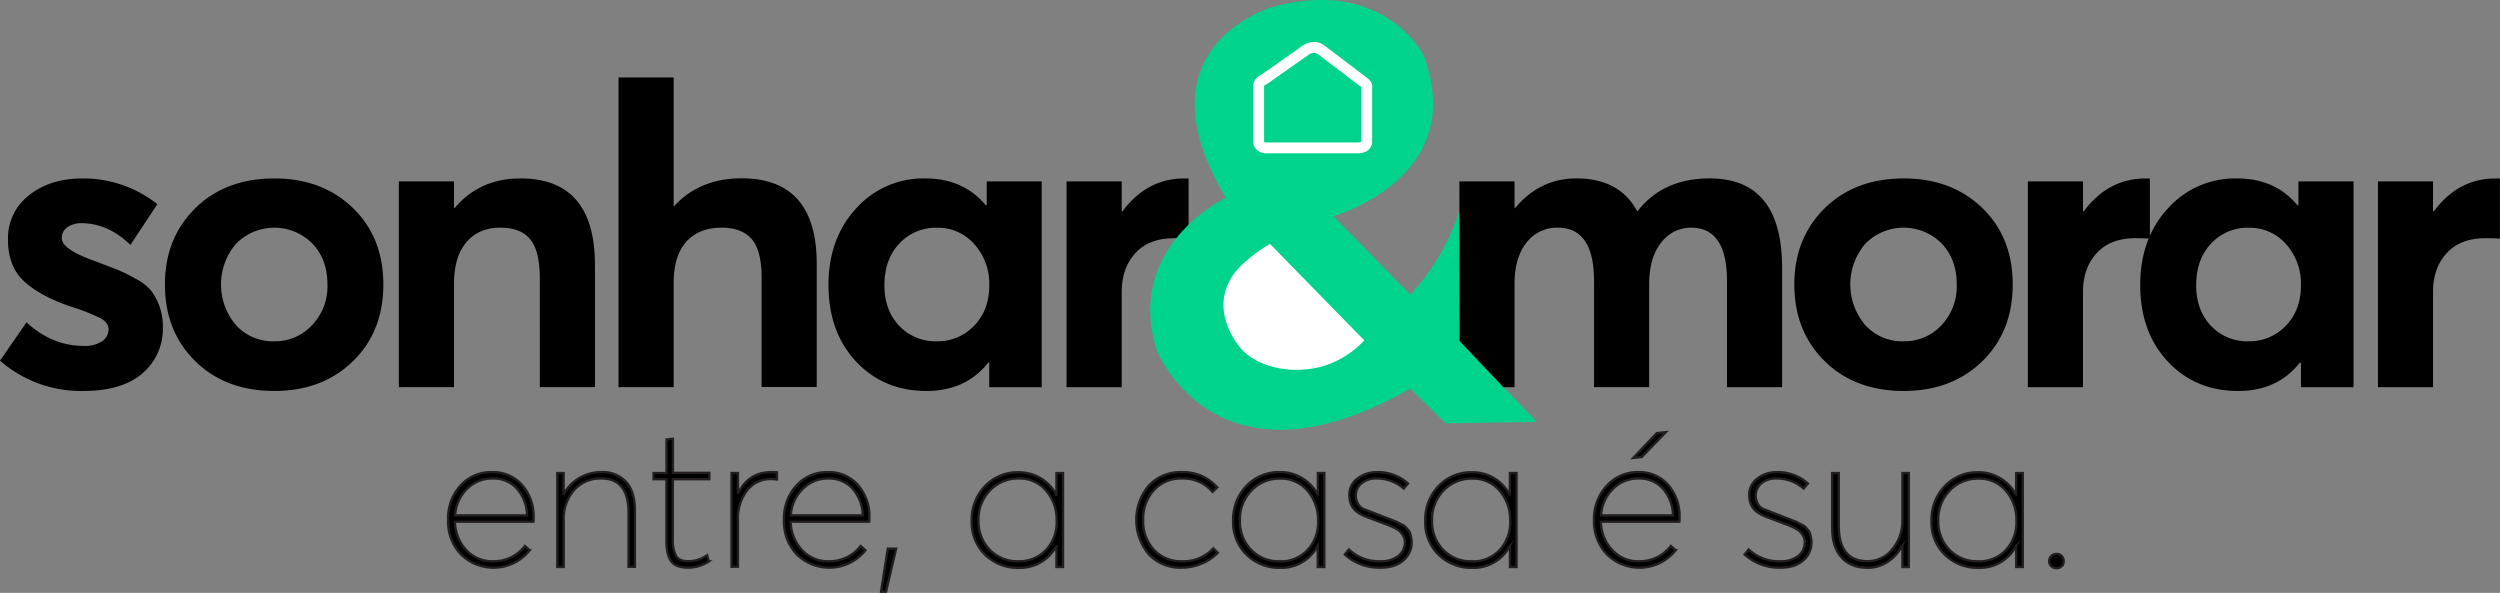 <svg data-name="Layer 1" xmlns="http://www.w3.org/2000/svg" viewBox="0 0 805.01 190.91"><rect x="0" y="0" width="805.01" height="190.91" fill="#808080" stroke="none"/><path d="M26.82 125.89A39.54 39.54 0 010 116.13l8.53-12.33q8.27 7.59 18.43 7.59a10 10 0 005.89-1.49 4.59 4.59 0 002.1-3.93c0-1.35-.83-2.51-2.5-3.45a61.59 61.59 0 00-9.42-3.73q-9.75-3.25-15.11-8.06T2.57 77.11a17.35 17.35 0 016.78-14.23q6.77-5.41 17.2-5.42a38.46 38.46 0 0124.12 8.27L42 78.87q-7.19-7-15.85-7a7.8 7.8 0 00-4.34 1.22 4.07 4.07 0 00-1.9 3.66q0 3.38 9.76 7c3.61 1.36 6.28 2.37 8 3.05a52.66 52.66 0 016.1 3 15.85 15.85 0 014.95 3.86 20.88 20.88 0 012.57 4.81 18.56 18.56 0 011.15 6.84 18.78 18.78 0 01-6.57 14.91q-6.58 5.67-19.05 5.67zm61.52 0q-15.72 0-25.48-9.62t-9.75-24.66q0-14.91 9.75-24.53t25.48-9.62q15.45 0 25.27 9.49t9.83 24.66q0 15.18-9.82 24.73t-25.28 9.55zm0-16a16.12 16.12 0 0012.1-5.14 18.18 18.18 0 005-13.14q0-8.13-4.88-13.21a17.26 17.26 0 00-24.59.13 20.18 20.18 0 000 26.15 16.1 16.1 0 0012.37 5.22zm40.1 14.78V58.41h17.75v8.54h.25q8-9.48 21.14-9.49 24 0 24 27.92v39.29h-17.75V89.85q0-9.07-3.11-12.81t-9.62-3.73q-6.91 0-10.91 4.67t-4 13.48v33.2zm70.73 0V24.95h17.75v41.46h.14q8.12-8.94 21.67-9 24.25 0 24.26 27.51v39.7h-17.75V89.44q0-8.81-3.19-12.46t-9.68-3.67q-7.32 0-11.39 4.54t-4.06 13.34v33.47zm99.18 1.22q-13.82 0-22.7-9.49t-8.87-24.66q0-14.9 8.87-24.59a29 29 0 0122.29-9.69q12.33 0 19.52 8.68l.27-.14v-7.59h17.71v66.26h-16.9v-7.86l-.27-.13q-7.18 9.21-19.92 9.21zm3.39-16a16 16 0 0011.92-5q4.88-5 4.88-13a19 19 0 00-4.81-13.28 15.57 15.57 0 00-12-5.28 16 16 0 00-12.13 5.08q-4.82 5.09-4.81 13.48 0 8 4.74 13a16.05 16.05 0 0012.21 5.01zm41.7 14.78V58.41h17.75v9.62h.27q7.86-10.56 19.92-10.57h1.35v19.38c-1.26-.09-2.84-.13-4.74-.13q-8 0-12.4 4.81t-4.4 12.53v30.62zM42.61 79.4l8.91-12.74"/><path d="M171.83 166.69a8.13 8.13 0 01-.06 1.31h-25.28a13.74 13.74 0 003.65 9.11 11.26 11.26 0 008.58 3.62 12.63 12.63 0 0010.3-4.93l1.56 1.37a14.92 14.92 0 01-22.14 1.35 15.24 15.24 0 01-4.15-11.08 15.58 15.58 0 014-11.08 13.13 13.13 0 0110-4.34 12.49 12.49 0 019.8 4.12 15.26 15.26 0 013.74 10.55zm-13.23-12.61a11.37 11.37 0 00-8.18 3.31 12.88 12.88 0 00-3.87 8.55h23.16a13.43 13.43 0 00-3.27-8.63 10.14 10.14 0 00-7.84-3.23zm35.14-2.06a10.12 10.12 0 017.8 3.09q2.9 3.09 2.9 9.2v18.22h-2.06v-17.4q0-11.06-8.74-11.05a11.24 11.24 0 00-8.77 3.71 14 14 0 00-3.34 9.77v15h-2.09v-30.25h2.06v6.8h.06a13.11 13.11 0 015-5.21 14 14 0 017.18-1.88zm27.84 30.77q-4 0-5.49-2.12c-1-1.41-1.5-3.52-1.5-6.3v-20.06h-4.15v-2h4.18v-10.8l2.06-.25v11h11.73v2.05h-11.76v19.1a11.61 11.61 0 001 5.52c.66 1.19 2 1.78 3.93 1.78a10.55 10.55 0 006.12-1.93l.56 2a12.11 12.11 0 01-6.68 2.01zm26.78-30.77c.83 0 1.43 0 1.81.06v2.31c-.83-.08-1.44-.12-1.81-.12a9.47 9.47 0 00-7.8 3.65 14.81 14.81 0 00-2.94 9.58v15h-2.06v-30.19h2.06v6.37h.13q3.44-6.67 10.61-6.66zm31.58 14.67a8.13 8.13 0 01-.06 1.31H254.6a13.74 13.74 0 003.65 9.11 11.26 11.26 0 008.58 3.62 12.63 12.63 0 0010.3-4.93l1.56 1.37a14.92 14.92 0 01-22.12 1.35 15.24 15.24 0 01-4.13-11.08 15.58 15.58 0 014-11.08 13.13 13.13 0 0110-4.34 12.49 12.49 0 019.8 4.12 15.26 15.26 0 013.7 10.55zm-13.23-12.61a11.37 11.37 0 00-8.18 3.31 12.88 12.88 0 00-3.87 8.55h23.16a13.43 13.43 0 00-3.31-8.62 10.14 10.14 0 00-7.8-3.24zm16.98 36.45l2.18-13.86h2.69l-3.25 13.86zm56.49-38.22h2.12v30.27h-2.12v-6.74h-.06a13.13 13.13 0 01-12.18 7 14.9 14.9 0 01-10.67-4.15 14.42 14.42 0 01-4.37-10.95 15.57 15.57 0 014.28-11.21 14.37 14.37 0 0110.83-4.46 13.45 13.45 0 017.05 1.9 13.89 13.89 0 015.06 5.28h.06zm-12.24 28.42a11.79 11.79 0 008.8-3.56 12.94 12.94 0 003.5-9.48 14.34 14.34 0 00-3.37-9.68 11.11 11.11 0 00-8.86-3.93 12.43 12.43 0 00-9.18 3.78 13.32 13.32 0 00-3.74 9.83 12.93 12.93 0 003.58 9.3 12.31 12.31 0 009.27 3.74zm52.5 2.06a13.79 13.79 0 01-10.48-4.27 17.14 17.14 0 010-22.19 13.93 13.93 0 0110.58-4.31 14.64 14.64 0 0111.42 4.93l-1.52 1.44a12.3 12.3 0 00-9.86-4.31 11.73 11.73 0 00-9 3.74 13.61 13.61 0 00-3.47 9.62 13.47 13.47 0 003.47 9.61 11.79 11.79 0 009 3.68 13 13 0 0010.11-4.18l1.44 1.44a15.2 15.2 0 01-5.12 3.46 16.35 16.35 0 01-6.57 1.34zm43.92-30.48h2.08v30.27h-2.12v-6.74h-.07a13.11 13.11 0 01-12.17 7 14.9 14.9 0 01-10.64-4.2 14.42 14.42 0 01-4.37-10.95 15.53 15.53 0 014.28-11.21 14.37 14.37 0 0110.83-4.46 13.45 13.45 0 017.05 1.9 13.79 13.79 0 015.05 5.28h.07zm-12.24 28.46a11.79 11.79 0 008.8-3.56 12.94 12.94 0 003.5-9.48 14.34 14.34 0 00-3.37-9.68 11.11 11.11 0 00-8.86-3.93 12.43 12.43 0 00-9.18 3.78 13.33 13.33 0 00-3.75 9.83 12.94 12.94 0 003.59 9.3 12.31 12.31 0 009.27 3.7zm32.4 2.02a16.47 16.47 0 01-11.49-4.24l1.31-1.63a14.09 14.09 0 0010.1 3.81 9 9 0 005.83-1.71 5.47 5.47 0 002.09-4.46 3.85 3.85 0 00-.5-2 6.61 6.61 0 00-1.12-1.47 8.29 8.29 0 00-2-1.25c-.94-.43-1.73-.77-2.38-1l-3.08-1.16-3.49-1.31a12.35 12.35 0 01-2.69-1.46 5.8 5.8 0 01-2-2.37 8.3 8.3 0 01-.62-3.34 6.36 6.36 0 012.59-5.06 10 10 0 016.52-2.12 14.38 14.38 0 019.8 3.68l-1.38 1.61a13 13 0 00-8.8-3.24 7.36 7.36 0 00-4.71 1.5 4.89 4.89 0 00-1.91 4.05 4.84 4.84 0 00.42 2 6.2 6.2 0 00.9 1.47 4.32 4.32 0 001.7 1l1.9.74 2.3.9 1.78.69 1.75.68 1.51.59a10.61 10.61 0 011.46.64c.22.14.62.35 1.2.64a3.57 3.57 0 011.15.78q.28.36.78.9a2.66 2.66 0 01.66 1.15c.1.39.21.84.31 1.34a7.54 7.54 0 01.16 1.62 7.47 7.47 0 01-2.69 5.68c-1.74 1.58-4.2 2.35-7.36 2.35zm41.69-30.48h2.13v30.27h-2.13v-6.74h-.06a13.11 13.11 0 01-12.17 7 14.9 14.9 0 01-10.67-4.15 14.39 14.39 0 01-4.37-10.95 15.56 15.56 0 014.27-11.21 14.37 14.37 0 0110.83-4.46 13.51 13.51 0 017.06 1.9 13.87 13.87 0 015 5.28h.06zm-12.23 28.46a11.79 11.79 0 008.8-3.56 12.94 12.94 0 003.5-9.48 14.39 14.39 0 00-3.37-9.68 11.13 11.13 0 00-8.87-3.93 12.4 12.4 0 00-9.17 3.78 13.33 13.33 0 00-3.75 9.83 12.94 12.94 0 003.59 9.3 12.28 12.28 0 009.27 3.7zm66.85-14.08a8.13 8.13 0 01-.06 1.31h-25.28a13.69 13.69 0 003.65 9.11 11.26 11.26 0 008.58 3.62 12.63 12.63 0 0010.3-4.93l1.56 1.37a14.92 14.92 0 01-22.14 1.35 15.24 15.24 0 01-4.16-11.08 15.45 15.45 0 014.16-11.08 13.28 13.28 0 0110-4.34 12.36 12.36 0 019.73 4.12 15.29 15.29 0 013.66 10.55zm-13.23-12.61a11.37 11.37 0 00-8.18 3.31 12.88 12.88 0 00-3.87 8.55h23.16a13.43 13.43 0 00-3.27-8.63 10.14 10.14 0 00-7.84-3.23zm8.8-14.92l-7.74 8-2.75.29 7.56-8zm36.87 43.63a16.47 16.47 0 01-11.49-4.24l1.31-1.63a14 14 0 0010.11 3.81 9 9 0 005.84-1.71 5.5 5.5 0 002.09-4.46 4 4 0 00-.5-2 6.36 6.36 0 00-1.13-1.47 7.92 7.92 0 00-2-1.25c-.93-.43-1.72-.77-2.37-1l-3.08-1.16-3.49-1.31a12.12 12.12 0 01-2.69-1.46 5.8 5.8 0 01-2-2.37 8.13 8.13 0 01-.63-3.34 6.39 6.39 0 012.59-5.06 10 10 0 016.53-2.12 14.39 14.39 0 019.8 3.68l-1.4 1.61a13 13 0 00-8.81-3.24 7.38 7.38 0 00-4.71 1.5 5.21 5.21 0 00-1.48 6.07 5.89 5.89 0 00.89 1.47 4.38 4.38 0 001.71 1l1.89.74 2.3.9 1.78.69 1.75.68 1.52.59a11.24 11.24 0 011.46.64 13.43 13.43 0 001.19.64 3.65 3.65 0 011.16.78q.28.36.78.9a2.88 2.88 0 01.66 1.15c.1.39.2.84.31 1.34a8.26 8.26 0 01.15 1.62 7.46 7.46 0 01-2.68 5.68q-2.62 2.33-7.36 2.33zm39.32-30.48h2.06v30.27h-2.06v-6.8h-.15a13.43 13.43 0 01-4.68 5.18 11.45 11.45 0 01-6.3 1.87q-5.49 0-8.49-3.34t-3-9.39v-17.79h2.13v16.91q0 11.49 9.3 11.49a10.14 10.14 0 007.86-3.78 14.15 14.15 0 003.31-9.7zm36.64 0h2.12v30.27h-2.12v-6.74h-.06a13.12 13.12 0 01-12.17 7 14.9 14.9 0 01-10.68-4.15 14.42 14.42 0 01-4.37-10.95 15.57 15.57 0 014.28-11.21 14.37 14.37 0 0110.83-4.46 13.45 13.45 0 017 1.9 13.89 13.89 0 015.06 5.28h.06zM637 180.77a11.8 11.8 0 008.8-3.56 12.93 12.93 0 003.49-9.48 14.34 14.34 0 00-3.37-9.68 11.11 11.11 0 00-8.86-3.93 12.43 12.43 0 00-9.18 3.78 13.36 13.36 0 00-3.74 9.83 12.9 12.9 0 003.59 9.3 12.28 12.28 0 009.27 3.7zm26.87 1.54a2.25 2.25 0 01-1.66.66 2.32 2.32 0 01-1.68-.66 2.12 2.12 0 01-.69-1.59 2.34 2.34 0 012.37-2.37 2.22 2.22 0 011.66.68 2.38 2.38 0 01.65 1.69 2.2 2.2 0 01-.65 1.59z" stroke="#231f20" stroke-width=".75" stroke-miterlimit="10"/><path d="M494.84 135.86l-29.34.46-11.38-11.17c-63.06 35.85-81.74-12.57-81.74-12.57-10.24-33.53 22.35-48.89 22.35-48.89C365.4 14.8 409.81 2.22 409.81 2.22c36.31-9.77 48.68 15.83 48.68 15.83 14.52 39.35-29.13 51.57-29.13 51.57l24.76 25.26a73.26 73.26 0 0015.86-27.07v42z" fill="#00d48c"/><path d="M408.93 78.53l30.38 31.08a30.34 30.34 0 01-13.13 8.26c-8.17 2.39-19.34 1.53-26.15-5.12 0 0-11.53-12.05-2.8-24.43 1.85-2.61 6.1-6.48 11.7-9.79z" fill="#fff"/><path d="M405.29 45.65V27.53a2.42 2.42 0 011.68-1.9l13.25-9.32s2.81-2.36 5.55 0l13.17 10s1.45 1 1.15 1.67v17.74s0 1.83-2.71 1.9h-30.11s-2.02-.37-1.98-1.97z" fill="none" stroke="#fff" stroke-width="3.5" stroke-miterlimit="10"/><path d="M484.1 124.67h3.58V91.61q0-8.67 3.86-13.48a12.31 12.31 0 0110.09-4.82q11.65 0 11.66 17.21v34.14h17.75V91.61q0-8.67 3.86-13.48a11.91 11.91 0 019.69-4.81q11.51 0 11.51 17.21v34.14h17.75V86.31q0-28.86-23.3-28.86-15 0-23.17 10.44h-.27q-5.7-10.44-19.51-10.44-11.79 0-19.79 9.62h-.13v-8.66h-17.75l.08 51.39zm128.91 1.22q-15.72 0-25.47-9.62t-9.76-24.66q0-14.91 9.76-24.53t25.47-9.62q15.45 0 25.27 9.49t9.82 24.66q0 15.18-9.82 24.73t-25.27 9.55zm0-16a16.14 16.14 0 0012.13-5.15 18.21 18.21 0 004.94-13.14q0-8.13-4.87-13.21a17.28 17.28 0 00-24.6.13 20.18 20.18 0 000 26.15 16.1 16.1 0 0012.4 5.23zm39.97 14.78V58.41h17.75v9.62h.27q7.86-10.56 19.92-10.57h1.35v19.38c-1.26-.09-2.84-.13-4.74-.13q-8 0-12.4 4.81t-4.4 12.53v30.62z"/><path d="M720.73 125.89q-13.83 0-22.7-9.49t-8.87-24.66q0-14.9 8.87-24.59a29 29 0 0122.29-9.69q12.33 0 19.51 8.68l.27-.14v-7.59h17.75v66.26h-16.94v-7.86l-.27-.13q-7.2 9.21-19.91 9.21zm3.38-16a16 16 0 0011.93-5q4.88-5 4.87-13a19 19 0 00-4.8-13.28 15.57 15.57 0 00-12-5.28 16 16 0 00-12.12 5.08q-4.81 5.09-4.81 13.48 0 8 4.74 13a16 16 0 0012.19 5.01zm41.6 14.78V58.41h17.73v9.62h.27q7.86-10.56 19.92-10.57h1.35v19.38c-1.26-.09-2.84-.13-4.74-.13q-8 0-12.4 4.81t-4.4 12.53v30.62z"/></svg>
